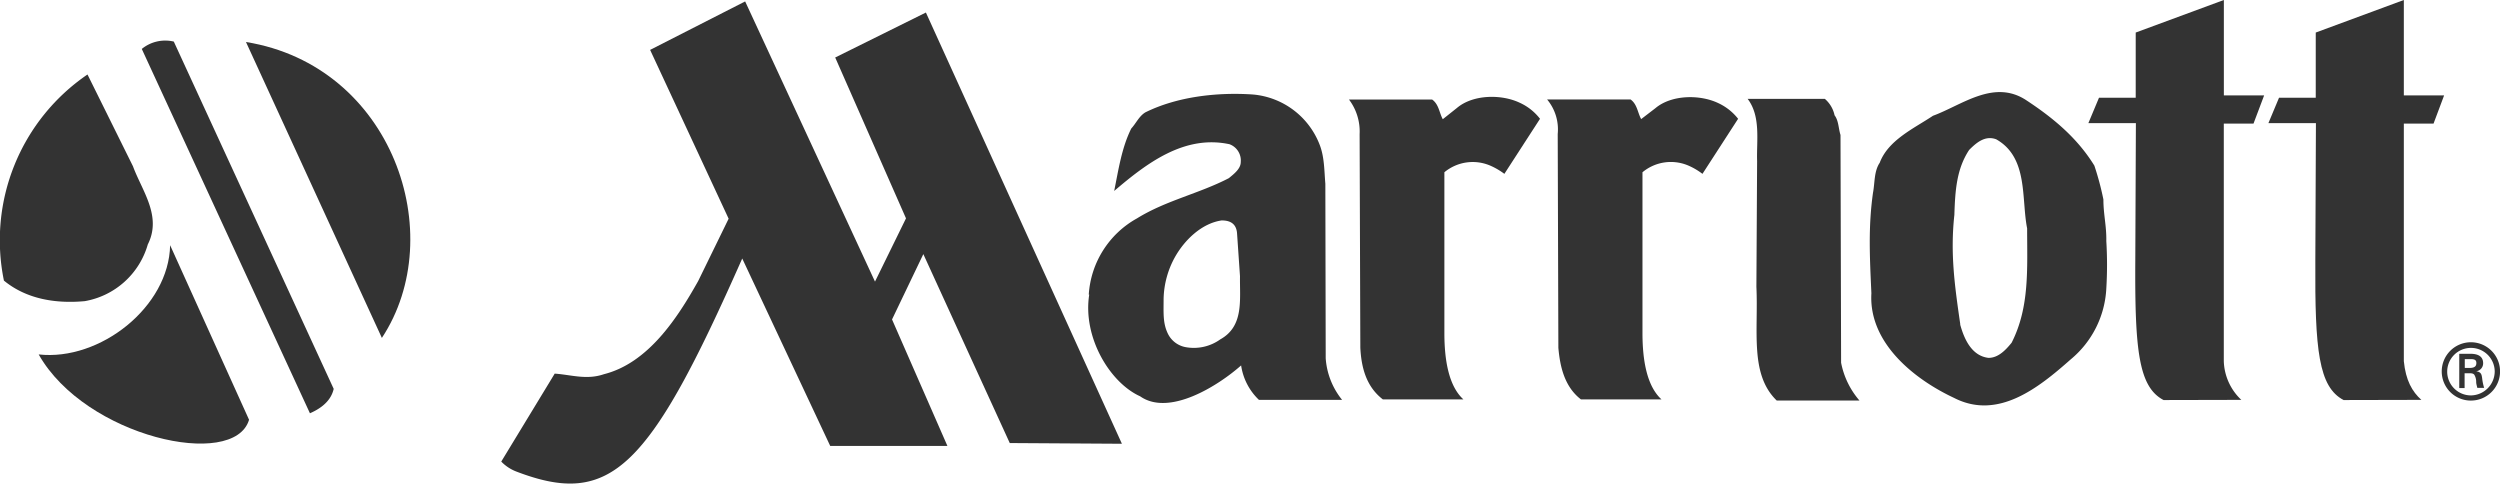 <?xml version="1.0" encoding="UTF-8"?> <svg xmlns="http://www.w3.org/2000/svg" id="Icons" viewBox="0 0 420.89 81.41"><defs><style>.cls-1{fill:#333;}</style></defs><title>_marriott</title><path class="cls-1" d="M394.56,67.35c-4.2-2.2-4.85-8.41-4.76-23.49l.1-23.13-8,0,1.79-4.28h6.18V5.48L404.7,0V16.06h6.78l-1.78,4.75h-5l0,40c.32,3.23,1.4,5.12,2.95,6.51Z"></path><path class="cls-1" d="M22.39,28c1.51,4.12,4.91,8.38,2.49,13.16A13.44,13.44,0,0,1,14.27,50.7c-5,.46-9.88-.39-13.61-3.46a33.77,33.77,0,0,1,14.07-34.7Z"></path><path class="cls-1" d="M41.93,70.67c-2.52,8.48-27.56,2.91-35.42-11,10.32,1.15,21.94-8,22.13-18.39Z"></path><path class="cls-1" d="M52.18,69.58c1.14-.51,3.45-1.66,4-4.11L29.26,7a6.23,6.23,0,0,0-5.39,1.24Z"></path><path class="cls-1" d="M64.29,56.89c11.45-17.35,1.8-45.82-22.88-49.82Z"></path><path class="cls-1" d="M278.69,18.22c2.7-2.28,7.48-2.34,10.57-.87A9.1,9.1,0,0,1,292.62,20l-6,9.27a11.26,11.26,0,0,0-2.27-1.35A7.47,7.47,0,0,0,276.52,29V56.07c0,4.68.77,8.95,3.2,11.17H266.16c-2.82-2.17-3.53-5.64-3.8-8.68l-.11-36a7.85,7.85,0,0,0-1.79-5.82l14.05,0c1.13.81,1.19,2.22,1.79,3.31Z"></path><path class="cls-1" d="M295.82,27.11c-.11-3.42.65-7.51-1.59-10.46h13a5,5,0,0,1,1.63,2.76c.7.92.65,2.23,1,3.31l.1,38.34a13.71,13.71,0,0,0,3.09,6.37l-13.93,0c-4.56-4.41-3.07-11.66-3.42-19.15Z"></path><path class="cls-1" d="M316.43,27.49c1.41-3.9,5.8-5.86,9-8,4.89-1.79,10.25-6.23,15.73-2.6,4.56,3,8.57,6.34,11.44,11a48.55,48.55,0,0,1,1.52,5.69c0,2.55.54,4.45.49,7a66.23,66.23,0,0,1,0,8,16.55,16.55,0,0,1-6,11.93C343.21,65.29,336.38,70.77,329,67c-6.62-3.09-14.43-9.21-13.94-17.62-.27-6-.55-11.12.27-16.92.32-1.68.16-3.53,1.09-5M330,54.61c.65,2.38,1.9,5.31,4.78,5.64,1.67,0,2.92-1.36,3.89-2.55,3.05-6,2.61-12.48,2.61-19.25-1-5.05.22-11.93-5.21-15-1.89-.7-3.36.6-4.55,1.79-2.12,3.2-2.36,6.86-2.49,10.93-.71,6.51.05,11.9,1,18.47"></path><path class="cls-1" d="M364.25,67.35c-4.2-2.2-4.85-8.41-4.76-23.49l.1-23.13-8,0,1.79-4.28h6.18V5.48L374.4,0V16.06h6.78l-1.79,4.75h-5l0,40a9.33,9.33,0,0,0,2.95,6.51Z"></path><path class="cls-1" d="M228.9,22.58a8.9,8.9,0,0,0-1.79-5.82l14,0c1.14.81,1.19,2.22,1.79,3.31l2.39-1.9c2.7-2.28,7.48-2.34,10.57-.87A9,9,0,0,1,259.27,20l-6,9.27A11.63,11.63,0,0,0,251,27.93,7.47,7.47,0,0,0,243.17,29V56.07c0,4.68.77,8.95,3.2,11.17H232.81c-2.82-2.17-3.62-5.4-3.79-8.68Z"></path><path class="cls-1" d="M122.67,36.82l-5.13,10.5c-3.48,6.19-8.38,13.79-15.87,15.68-2.91,1-5.47.1-8.28-.1l-9,14.81a7,7,0,0,0,2.57,1.69c15.92,6.08,22.33-.46,38-35.88l14.81,31.55h19.73l-9.32-21.29,5.27-11L170,74.59l18.88.12-33-72.6L140.61,9.68l11.92,27.08-5.22,10.65L125.45.24l-16,8.16Z"></path><path class="cls-1" d="M183.3,49.61a15.81,15.81,0,0,1,8.13-12.85c4.83-3,10.47-4.17,15.46-6.77.86-.71,2-1.58,2-2.71a2.92,2.92,0,0,0-1.9-3c-7.58-1.62-13.88,3.15-19.41,7.87.71-3.47,1.25-7.27,2.88-10.52.81-.87,1.3-2.07,2.38-2.72,5.37-2.65,12.09-3.41,18.11-3a13.27,13.27,0,0,1,11.18,8.35c.86,2.12.81,4.5,1,6.67l.06,29.39a12.49,12.49,0,0,0,2.76,7h-14a10,10,0,0,1-3-5.8c-3.92,3.47-12.13,8.62-17,5.2-5.07-2.28-9.71-9.92-8.57-17.14m24.89-10.22c-.11-2-1.57-2.25-2.6-2.25-3.37.49-6.26,3.31-7.87,6.19a15.1,15.1,0,0,0-1.9,7c0,2.43-.16,4.23.82,6.07a4.15,4.15,0,0,0,2.87,2.07,7.64,7.64,0,0,0,5.86-1.31c4-2.22,3.25-6.67,3.31-10.62Z"></path><path class="cls-1" d="M416,66.57a4,4,0,1,1,4-4.06,4.06,4.06,0,0,1-4,4.06m0,.87a4.91,4.91,0,1,0-4.92-4.93A4.9,4.9,0,0,0,416,67.44m-.29-4.6c.32,0,.62,0,.84.23a2.3,2.3,0,0,1,.33,1.23c0,.34.13.71.19,1h1.15a8.53,8.53,0,0,1-.34-1.67c-.09-.62-.18-1-1-1.13v0a1.33,1.33,0,0,0,1.17-1.35c0-1.3-1.1-1.59-2.16-1.59h-1.86v5.77h.9V62.84Zm-.75-.9V60.46H416c.72,0,.91.23.91.66s-.19.79-1,.82Z"></path></svg> 